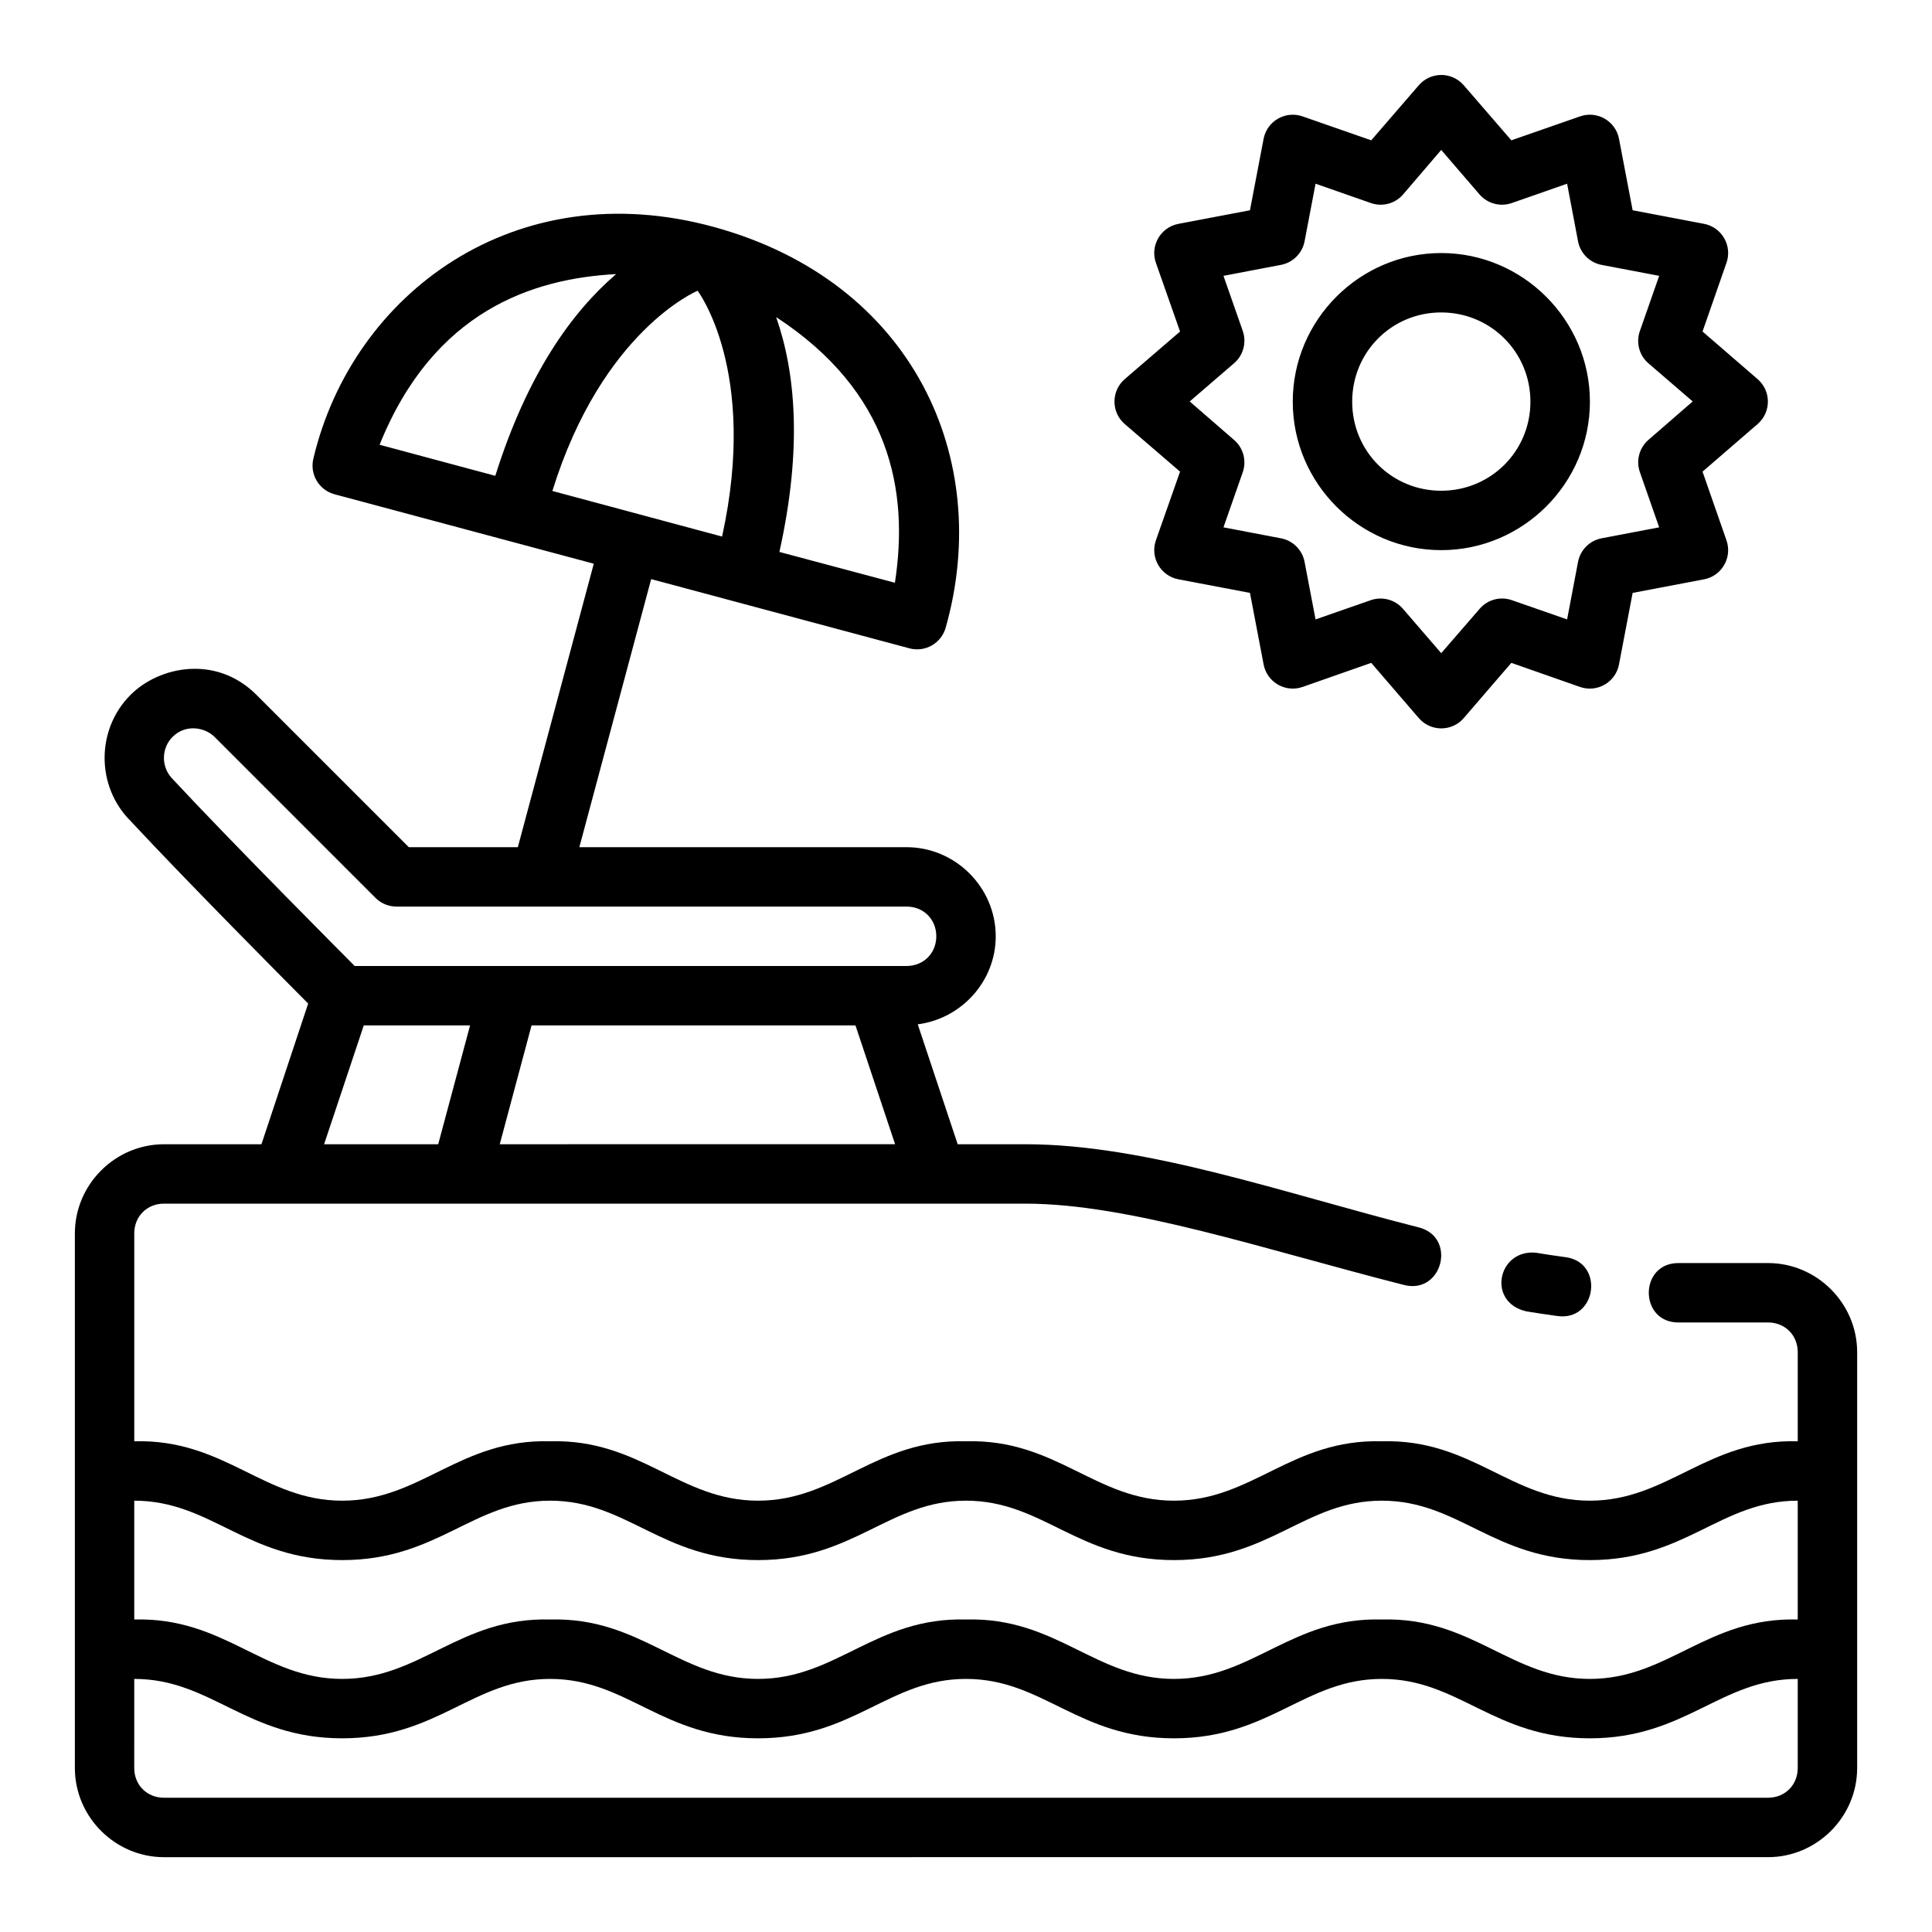 <?xml version="1.0" encoding="UTF-8"?>
<!-- The Best Svg Icon site in the world: iconSvg.co, Visit us! https://iconsvg.co -->
<svg fill="#000000" width="800px" height="800px" version="1.1" viewBox="144 144 512 512" xmlns="http://www.w3.org/2000/svg">
 <path d="m525.64 163.87c-2.18 0.09-4.219 1.074-5.644 2.723l-12.609 14.59-18.188-6.336c-4.535-1.59-9.418 1.219-10.332 5.934l-3.613 18.941-18.941 3.598c-4.742 0.887-7.582 5.793-5.981 10.348l6.394 18.188-14.652 12.609c-3.637 3.141-3.637 8.777 0 11.914l14.652 12.609-6.394 18.188c-1.598 4.555 1.238 9.461 5.981 10.348l18.941 3.598 3.613 18.941c0.891 4.734 5.785 7.57 10.332 5.981l18.188-6.379 12.609 14.637c3.141 3.637 8.777 3.637 11.914 0l12.609-14.637 18.188 6.379c4.555 1.598 9.461-1.238 10.348-5.981l3.613-18.941 18.941-3.598c4.719-0.918 7.519-5.812 5.918-10.348l-6.336-18.188 14.59-12.609c3.637-3.141 3.637-8.777 0-11.914l-14.59-12.609 6.336-18.188c1.602-4.531-1.203-9.43-5.918-10.348l-18.941-3.598-3.613-18.941c-0.91-4.727-5.809-7.535-10.348-5.934l-18.188 6.336-12.609-14.59c-1.566-1.816-3.875-2.816-6.273-2.723zm0.297 19.863 10.164 11.809c2.117 2.434 5.504 3.328 8.547 2.262l14.652-5.121 2.891 15.238c0.594 3.168 3.062 5.656 6.227 6.273l15.281 2.906-5.121 14.637c-1.066 3.047-0.18 6.434 2.277 8.547l11.73 10.102-11.73 10.18c-2.434 2.113-3.336 5.492-2.277 8.531l5.121 14.652-15.281 2.906c-3.164 0.617-5.633 3.106-6.227 6.273l-2.891 15.223-14.652-5.106c-3.055-1.055-6.445-0.148-8.547 2.32l-10.164 11.73-10.117-11.73c-2.102-2.449-5.481-3.371-8.531-2.32l-14.652 5.106-2.906-15.223c-0.602-3.184-3.09-5.672-6.273-6.273l-15.223-2.906 5.121-14.652c1.043-3.055 0.117-6.438-2.34-8.531l-11.73-10.18 11.73-10.102c2.461-2.098 3.387-5.488 2.34-8.547l-5.121-14.637 15.223-2.906c3.184-0.602 5.672-3.09 6.273-6.273l2.906-15.238 14.652 5.121c3.039 1.062 6.418 0.18 8.531-2.262zm-298.84 81.598c-1.133 4.203 1.359 8.531 5.566 9.656l68.695 18.402-20.125 75.121-28.891 0.004-40.359-40.359c-10.691-10.691-25.77-7.625-33.395 0-9.156 9.152-9.156 24.242 0 33.395 15.066 16.195 41.879 43.176 47.078 48.402l-12.379 37.285h-25.828c-12.945 0-23.617 10.668-23.617 23.617v141.7c0 12.945 10.668 23.617 23.617 23.617l425.09-0.004c12.945 0 23.617-10.668 23.617-23.617v-110.21c0-12.945-10.668-23.617-23.617-23.617h-23.617c-10.645-0.148-10.645 15.895 0 15.742h23.617c4.496 0 7.871 3.375 7.871 7.871v23.617c-23.98-0.656-34.289 15.742-55.105 15.742s-31.121-16.398-55.105-15.742c-23.98-0.656-34.289 15.742-55.105 15.742-20.816 0-31.121-16.398-55.105-15.742-23.98-0.656-34.289 15.742-55.105 15.742s-31.121-16.398-55.105-15.742c-23.98-0.656-34.289 15.742-55.105 15.742-20.816 0-31.121-16.398-55.105-15.742v-55.105c0-4.496 3.375-7.871 7.871-7.871h228.29c27.598 0 63.5 12.191 100.35 21.555 10.18 2.582 14.051-12.684 3.875-15.266-35.969-9.141-72.215-22.031-104.23-22.031h-17.941l-10.582-31.781c11.562-1.484 20.664-11.387 20.664-23.324 0-12.945-10.668-23.617-23.617-23.617l-86.73 0.004 19.035-71.047 68.434 18.344c4.199 1.125 8.516-1.367 9.641-5.566 12.578-44.535-8.562-91.547-61.348-106.07-52.785-14.516-95.785 17.605-106.2 61.156zm298.84-54.273c-21.645 0-39.344 17.746-39.344 39.391 0 21.645 17.699 39.344 39.344 39.344 21.645 0 39.406-17.699 39.406-39.344 0-21.645-17.762-39.391-39.406-39.391zm-250.68 59.039-30.66-8.234c14.297-35.527 40.699-44.074 62.68-45.223-11.73 10.082-23.504 26.41-32.02 53.457zm60.102 16.098-44.973-12.086c13.211-42.578 38.484-53.059 38.484-53.059s16.152 21.176 6.488 65.145zm190.57-59.395c13.137 0 23.648 10.512 23.648 23.648 0 13.137-10.512 23.602-23.648 23.602-13.137 0-23.586-10.465-23.586-23.602 0-13.137 10.449-23.648 23.586-23.648zm-144.77 71.633-30.613-8.164c6.164-27.668 4.219-47.723-0.859-62.238 30.117 19.688 35.262 45.766 31.473 70.402zm-137.65 83.516c1.477 1.477 3.477 2.305 5.566 2.305h135.18c4.496 0 7.871 3.375 7.871 7.871s-3.375 7.871-7.871 7.871l-146.25 0.008c-2.844-2.859-32.828-32.961-48.191-49.484-3.281-3.281-3.019-8.312-0.09-11.23 3.512-3.512 8.602-2.531 11.133 0zm-3.106 33.793 28.168 0.004-8.441 31.488h-30.242zm44.465 0h85.84l10.5 31.488-104.77 0.004zm263.56 75.77c2.734 0.457 5.469 0.867 8.195 1.23 10.566 1.598 12.691-14.387 2.078-15.605-2.543-0.336-5.113-0.727-7.688-1.156-10.066-0.957-13.051 13.086-2.582 15.527zm-368.85 50.184c20.441 0 29.684 15.746 55.105 15.746s34.66-15.746 55.105-15.746c20.441 0 29.684 15.746 55.105 15.746s34.66-15.746 55.105-15.746c20.441 0 29.684 15.746 55.105 15.746s34.66-15.746 55.105-15.746c20.441 0 29.684 15.746 55.105 15.746s34.66-15.746 55.105-15.746v31.488c-23.98-0.656-34.289 15.746-55.105 15.746-20.816 0-31.121-16.398-55.105-15.746-23.98-0.656-34.289 15.746-55.105 15.746-20.816 0-31.121-16.398-55.105-15.746-23.98-0.656-34.289 15.746-55.105 15.746s-31.121-16.398-55.105-15.746c-23.98-0.656-34.289 15.746-55.105 15.746s-31.121-16.398-55.105-15.746zm0 47.234c20.441 0 29.684 15.742 55.105 15.742s34.66-15.742 55.105-15.742c20.441 0 29.684 15.742 55.105 15.742s34.66-15.742 55.105-15.742c20.441 0 29.684 15.742 55.105 15.742s34.66-15.742 55.105-15.742c20.441 0 29.684 15.742 55.105 15.742s34.66-15.742 55.105-15.742v23.617c0 4.496-3.375 7.871-7.871 7.871h-425.1c-4.496 0-7.871-3.375-7.871-7.871z"/>
</svg>